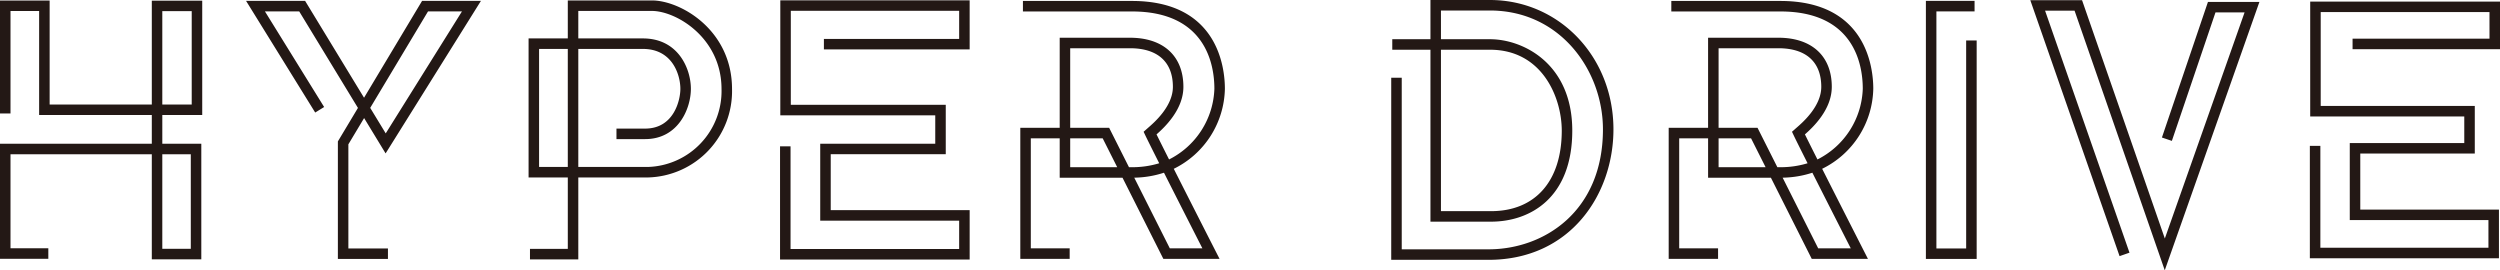 <svg xmlns="http://www.w3.org/2000/svg" viewBox="0 0 419.358 45.34"><g id="レイヤー_2" data-name="レイヤー 2"><g id="レイヤー_1-2" data-name="レイヤー 1"><path d="M25.464,17.529H8.326V.084H0V19.028H1.762V1.846H6.564V19.292H25.464v4.824H0V43.412H8.106V41.649H1.762V25.878H25.464V43.5h8.304V24.115h-6.542V19.292h6.696V.107h-8.458ZM27.225,1.868h4.934V17.529H27.225Zm0,24.01h4.78V41.738H27.225Zm33.852-6.073,3.606,5.927L80.674.147h-9.872L61.065,16.395,51.179.147H41.275l11.597,18.731,1.499-.927L44.439,1.909h5.75l9.854,16.194L56.676,23.722V43.438h8.399V41.675H58.437V24.209ZM71.8,1.909h5.694l-12.791,20.465-2.603-4.278ZM109.341.073H95.244V6.446H88.666V29.766h6.579v11.982H88.9v1.763H97.006V29.766h11.719a14.478,14.478,0,0,0,14.068-14.832C122.793,5.039,114.169.073,109.341.073ZM95.244,28.004H90.427V8.208h4.817Zm13.481,0H97.006V8.208h10.848c4.963,0,6.274,4.38,6.274,6.696,0,1.854-1.062,6.666-5.91,6.666h-4.81v1.763h4.81c5.589,0,7.672-5.171,7.672-8.429,0-3.4-2.14-8.458-8.036-8.458H97.006V1.835h12.336c4.079,0,11.689,4.499,11.689,13.099A12.738,12.738,0,0,1,108.725,28.004ZM130.891.051h31.762V8.289H138.204V6.527H160.892v-4.714H132.653V17.585h25.992v8.283H139.349v9.383h23.305v8.283H130.847V24.545h1.762V41.77h28.283V37.013H137.587V24.105h19.296V19.347H130.891Zm74.575,14.824c0-3.452-1.123-14.714-15.579-14.714H171.589V1.923h18.298c12.471,0,13.818,9.058,13.818,12.952a13.777,13.777,0,0,1-7.603,11.872c-.897-1.779-1.652-3.285-2.103-4.205,1.385-1.215,4.507-4.175,4.507-7.975,0-5.158-3.349-8.238-8.958-8.238h-11.791V21.44h-6.608v21.983h8.282V41.66h-6.52V23.202h4.846v6.607h10.536l6.851,13.613h9.427L203.917,42.141c-.06-.116-4.016-7.875-7.025-13.826A15.281,15.281,0,0,0,205.467,14.876ZM179.518,28.047V23.202h5.449l2.438,4.845Zm9.86,0-3.325-6.607h-6.535V8.091h10.029c4.641,0,7.197,2.3,7.197,6.476,0,3.275-3.142,5.991-4.174,6.883l-.737.654.284.596c.353.741,1.231,2.499,2.333,4.685a15.523,15.523,0,0,1-4.621.662ZM201.694,41.66h-5.464L190.263,29.804a16.895,16.895,0,0,0,4.986-.833C197.547,33.517,200.417,39.155,201.694,41.66ZM314.23,14.876c0-3.452-1.124-14.714-15.58-14.714h-18.298V1.923h18.298c12.471,0,13.818,9.058,13.818,12.952a13.778,13.778,0,0,1-7.604,11.872c-.897-1.78-1.651-3.286-2.103-4.205,1.386-1.215,4.508-4.175,4.508-7.976,0-5.158-3.349-8.238-8.959-8.238h-11.791V21.44h-6.608v21.983h8.283V41.66h-6.52V23.202h4.846v6.607h10.536l6.852,13.613h9.426l-.654-1.282c-.059-.116-4.016-7.875-7.024-13.826A15.282,15.282,0,0,0,314.23,14.876ZM288.282,28.047V23.202h5.448l2.438,4.845Zm9.859,0-3.326-6.607h-6.534V8.091h10.028c4.641,0,7.197,2.3,7.197,6.476,0,3.276-3.142,5.991-4.175,6.883l-.737.654.284.596c.352.741,1.231,2.499,2.333,4.685a15.521,15.521,0,0,1-4.621.662ZM310.456,41.66h-5.464l-5.967-11.856a16.894,16.894,0,0,0,4.986-.833C306.309,33.517,309.18,39.155,310.456,41.66ZM249.91,0h-9.962V6.579h-6.403V8.341h6.403V37.182h10.162c6.588,0,13.628-4.012,13.628-15.273,0-11.248-8.255-15.33-13.804-15.33h-8.223V1.762h8.2c11.876,0,18.973,10.136,18.973,19.936,0,13.827-9.945,20.124-19.185,20.124H235.132V13.04H233.369V43.584h16.329c13.752,0,20.947-11.01,20.947-21.886C270.645,9.531,261.537,0,249.91,0Zm.024,8.341c8.835,0,12.041,8.115,12.041,13.568,0,8.46-4.435,13.51-11.866,13.51h-8.399V8.341ZM329.809,6.784h1.763V43.438h-8.517V.147h8.165V1.909h-6.402V41.675h4.992ZM370.369.323h8.632L363.124,45.34,347.995,1.791H343.048l14.159,40.593-1.664.58L340.567.029h8.681l.206.592,13.682,39.386L376.511,2.085H371.632l-7.316,21.547-1.668-.566Zm47.226,6.168V2.026h-28.312v15.742H415.129V25.757H395.921v9.397H419.181v8.165H387.462V24.465h1.763V41.557H417.419V36.917H394.158V23.994H413.366V19.531H387.521V.264h31.837v7.988H394.628V6.491Z" fill="#231815"/></g></g></svg>